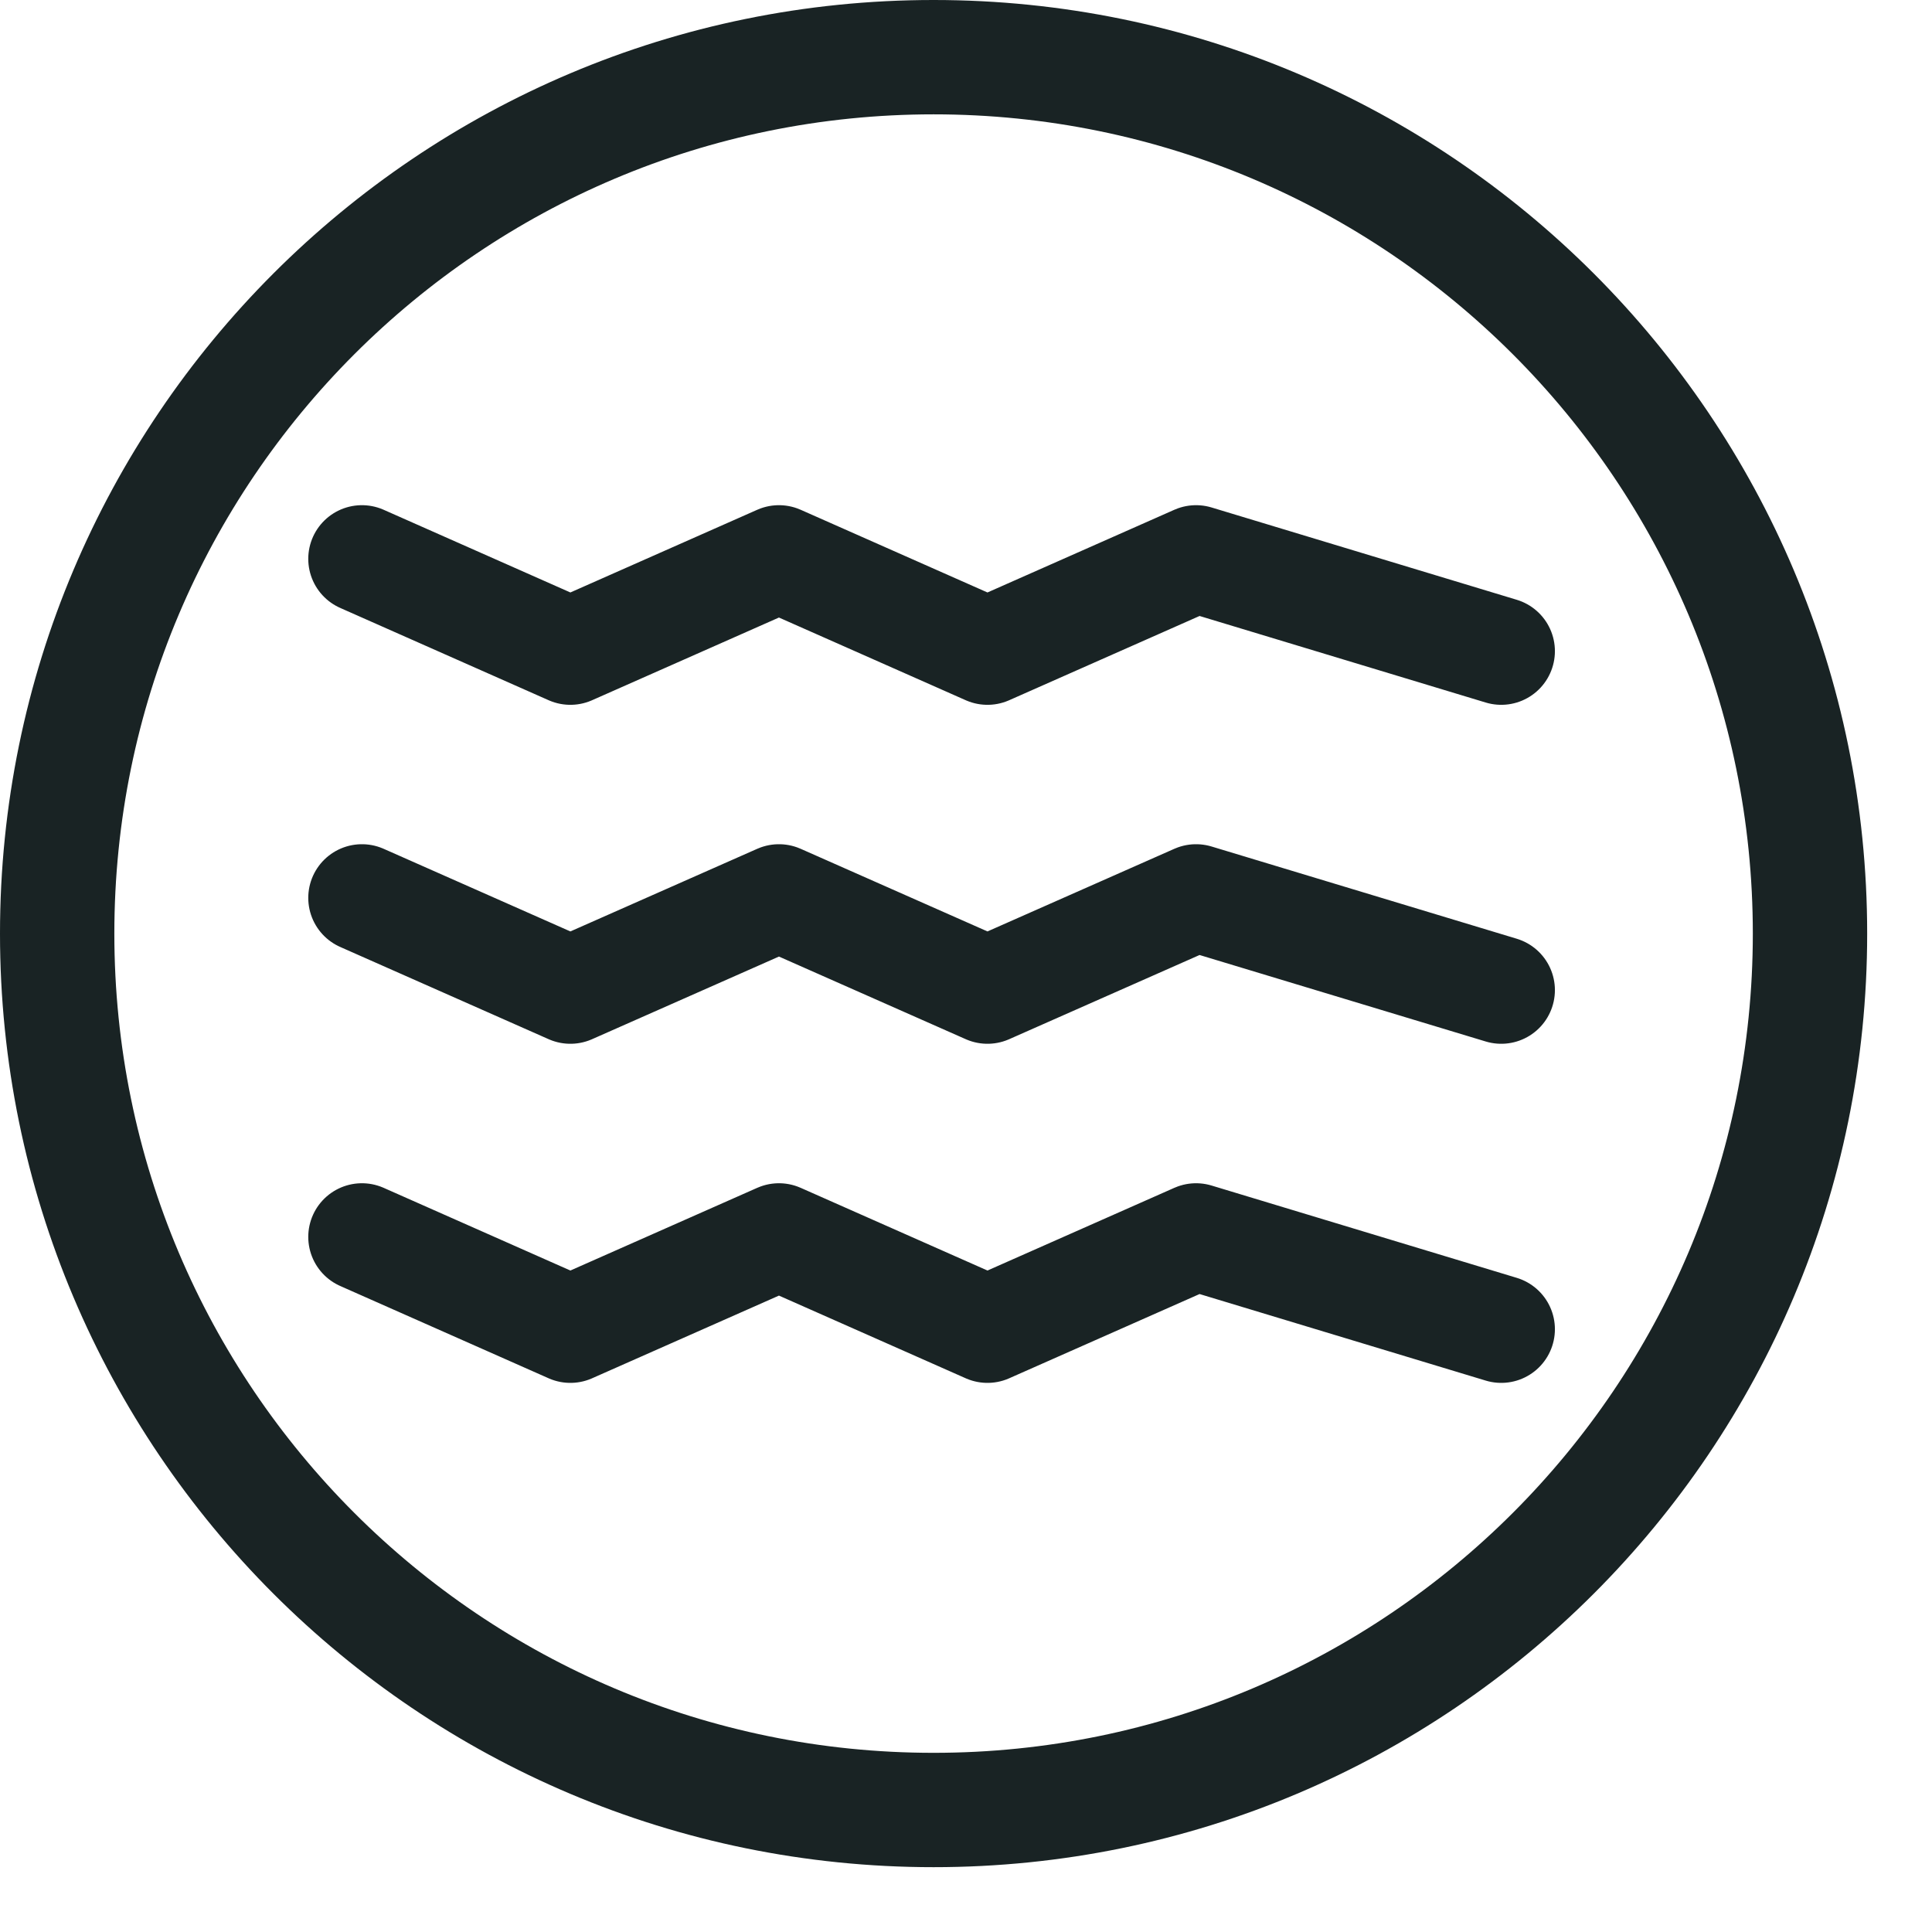 <svg width="27" height="27" viewBox="0 0 27 27" fill="none" xmlns="http://www.w3.org/2000/svg">
<path d="M13.047 25.295C19.811 25.295 25.295 19.811 25.295 13.047C25.295 6.283 19.811 0.799 13.047 0.799C6.282 0.799 0.799 6.283 0.799 13.047C0.799 19.811 6.282 25.295 13.047 25.295Z" stroke="#192324" stroke-width="1.598" stroke-miterlimit="10"/>
<path d="M5.058 7.81L7.971 9.1L10.886 7.81L13.8 9.1L16.715 7.81L20.98 9.1" stroke="#192324" stroke-width="1.5" stroke-linecap="round" stroke-linejoin="round"/>
<path d="M5.058 12.548L7.971 13.837L10.886 12.548L13.8 13.837L16.715 12.548L20.98 13.837" stroke="#192324" stroke-width="1.5" stroke-linecap="round" stroke-linejoin="round"/>
<path d="M5.058 17.286L7.971 18.576L10.886 17.286L13.8 18.576L16.715 17.286L20.98 18.576" stroke="#192324" stroke-width="1.5" stroke-linecap="round" stroke-linejoin="round"/>
</svg>
